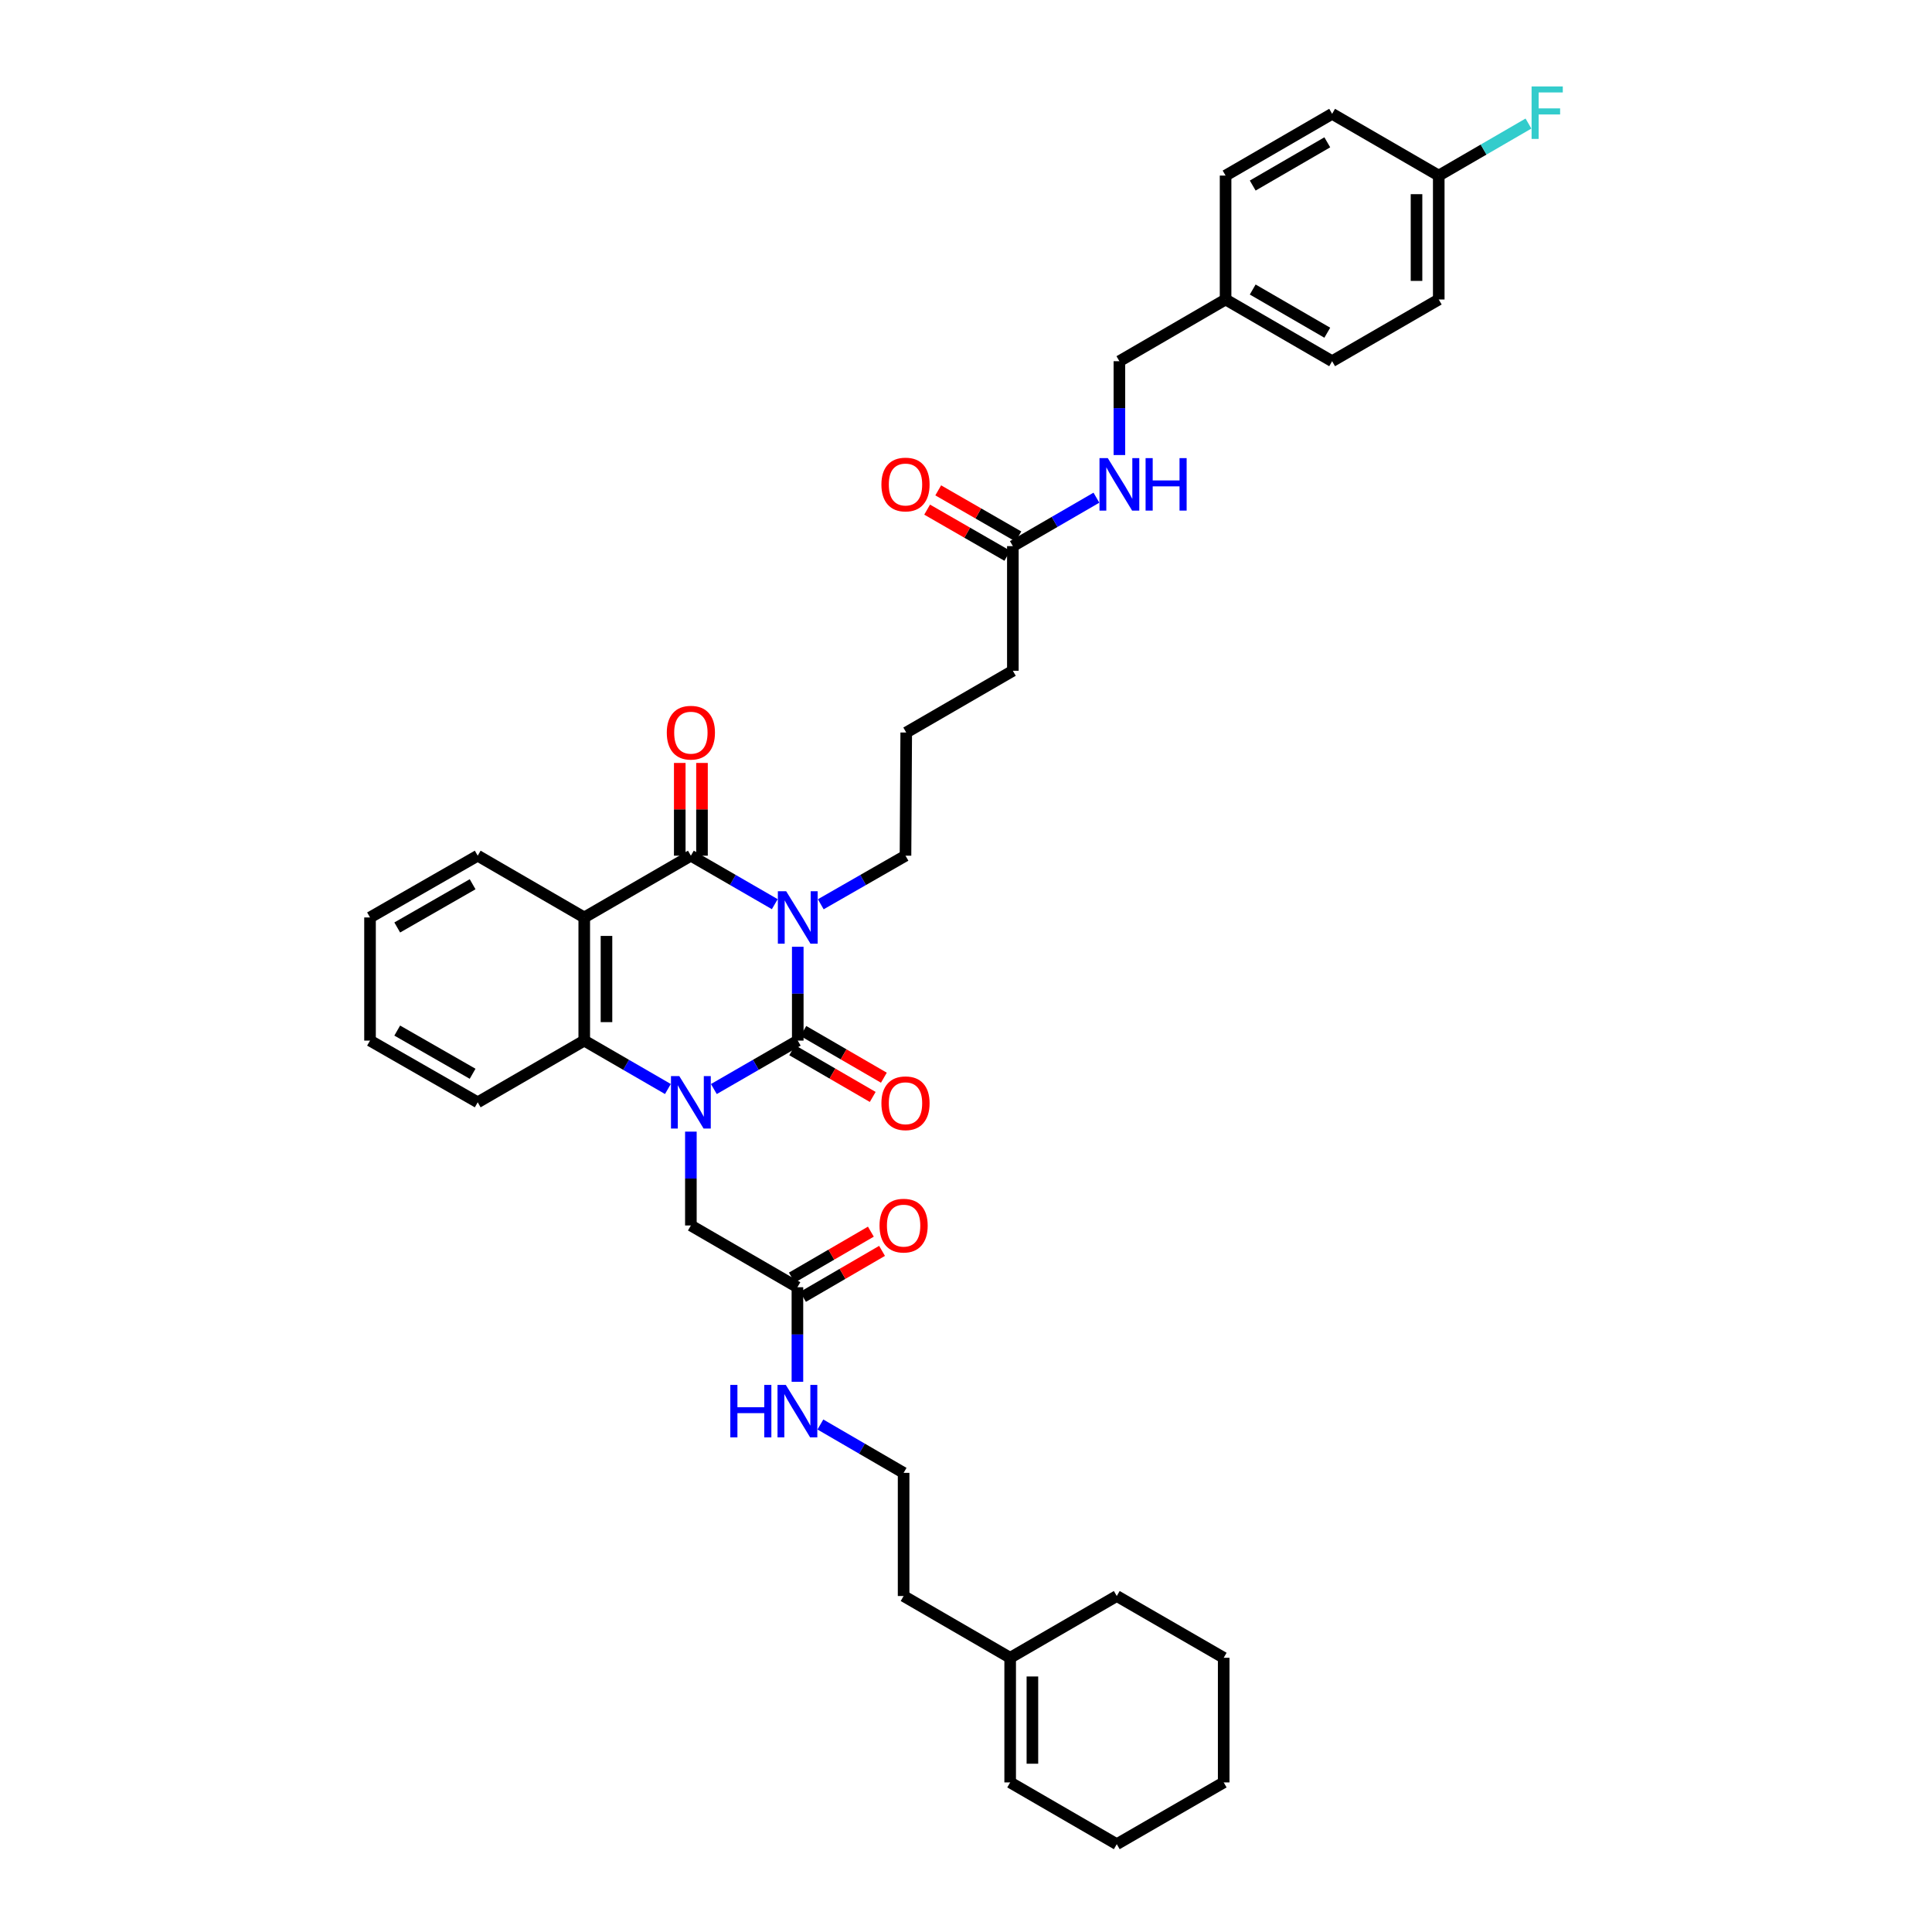 <?xml version='1.0' encoding='iso-8859-1'?>
<svg version='1.1' baseProfile='full'
              xmlns='http://www.w3.org/2000/svg'
                      xmlns:rdkit='http://www.rdkit.org/xml'
                      xmlns:xlink='http://www.w3.org/1999/xlink'
                  xml:space='preserve'
width='1000px' height='1000px' viewBox='0 0 1000 1000'>
<!-- END OF HEADER -->
<rect style='opacity:1.0;fill:#FFFFFF;stroke:none' width='1000' height='1000' x='0' y='0'> </rect>
<path class='bond-0' d='M 412.92,490.046 L 412.92,514.331' style='fill:none;fill-rule:evenodd;stroke:#0000FF;stroke-width:6px;stroke-linecap:butt;stroke-linejoin:miter;stroke-opacity:1' />
<path class='bond-0' d='M 412.92,514.331 L 412.92,538.616' style='fill:none;fill-rule:evenodd;stroke:#000000;stroke-width:6px;stroke-linecap:butt;stroke-linejoin:miter;stroke-opacity:1' />
<path class='bond-2' d='M 401.024,467.999 L 379.31,455.451' style='fill:none;fill-rule:evenodd;stroke:#0000FF;stroke-width:6px;stroke-linecap:butt;stroke-linejoin:miter;stroke-opacity:1' />
<path class='bond-2' d='M 379.31,455.451 L 357.597,442.903' style='fill:none;fill-rule:evenodd;stroke:#000000;stroke-width:6px;stroke-linecap:butt;stroke-linejoin:miter;stroke-opacity:1' />
<path class='bond-12' d='M 424.826,468.048 L 446.755,455.476' style='fill:none;fill-rule:evenodd;stroke:#0000FF;stroke-width:6px;stroke-linecap:butt;stroke-linejoin:miter;stroke-opacity:1' />
<path class='bond-12' d='M 446.755,455.476 L 468.684,442.903' style='fill:none;fill-rule:evenodd;stroke:#000000;stroke-width:6px;stroke-linecap:butt;stroke-linejoin:miter;stroke-opacity:1' />
<path class='bond-1' d='M 412.92,538.616 L 391.206,551.152' style='fill:none;fill-rule:evenodd;stroke:#000000;stroke-width:6px;stroke-linecap:butt;stroke-linejoin:miter;stroke-opacity:1' />
<path class='bond-1' d='M 391.206,551.152 L 369.492,563.687' style='fill:none;fill-rule:evenodd;stroke:#0000FF;stroke-width:6px;stroke-linecap:butt;stroke-linejoin:miter;stroke-opacity:1' />
<path class='bond-6' d='M 410.033,543.593 L 430.876,555.684' style='fill:none;fill-rule:evenodd;stroke:#000000;stroke-width:6px;stroke-linecap:butt;stroke-linejoin:miter;stroke-opacity:1' />
<path class='bond-6' d='M 430.876,555.684 L 451.72,567.775' style='fill:none;fill-rule:evenodd;stroke:#FF0000;stroke-width:6px;stroke-linecap:butt;stroke-linejoin:miter;stroke-opacity:1' />
<path class='bond-6' d='M 415.807,533.64 L 436.65,545.73' style='fill:none;fill-rule:evenodd;stroke:#000000;stroke-width:6px;stroke-linecap:butt;stroke-linejoin:miter;stroke-opacity:1' />
<path class='bond-6' d='M 436.65,545.73 L 457.494,557.821' style='fill:none;fill-rule:evenodd;stroke:#FF0000;stroke-width:6px;stroke-linecap:butt;stroke-linejoin:miter;stroke-opacity:1' />
<path class='bond-5' d='M 357.597,585.727 L 357.597,610.016' style='fill:none;fill-rule:evenodd;stroke:#0000FF;stroke-width:6px;stroke-linecap:butt;stroke-linejoin:miter;stroke-opacity:1' />
<path class='bond-5' d='M 357.597,610.016 L 357.597,634.304' style='fill:none;fill-rule:evenodd;stroke:#000000;stroke-width:6px;stroke-linecap:butt;stroke-linejoin:miter;stroke-opacity:1' />
<path class='bond-37' d='M 345.704,563.672 L 324.056,551.144' style='fill:none;fill-rule:evenodd;stroke:#0000FF;stroke-width:6px;stroke-linecap:butt;stroke-linejoin:miter;stroke-opacity:1' />
<path class='bond-37' d='M 324.056,551.144 L 302.407,538.616' style='fill:none;fill-rule:evenodd;stroke:#000000;stroke-width:6px;stroke-linecap:butt;stroke-linejoin:miter;stroke-opacity:1' />
<path class='bond-3' d='M 357.597,442.903 L 302.407,474.874' style='fill:none;fill-rule:evenodd;stroke:#000000;stroke-width:6px;stroke-linecap:butt;stroke-linejoin:miter;stroke-opacity:1' />
<path class='bond-8' d='M 363.35,442.903 L 363.35,418.903' style='fill:none;fill-rule:evenodd;stroke:#000000;stroke-width:6px;stroke-linecap:butt;stroke-linejoin:miter;stroke-opacity:1' />
<path class='bond-8' d='M 363.35,418.903 L 363.35,394.902' style='fill:none;fill-rule:evenodd;stroke:#FF0000;stroke-width:6px;stroke-linecap:butt;stroke-linejoin:miter;stroke-opacity:1' />
<path class='bond-8' d='M 351.843,442.903 L 351.843,418.903' style='fill:none;fill-rule:evenodd;stroke:#000000;stroke-width:6px;stroke-linecap:butt;stroke-linejoin:miter;stroke-opacity:1' />
<path class='bond-8' d='M 351.843,418.903 L 351.843,394.902' style='fill:none;fill-rule:evenodd;stroke:#FF0000;stroke-width:6px;stroke-linecap:butt;stroke-linejoin:miter;stroke-opacity:1' />
<path class='bond-4' d='M 302.407,474.874 L 302.407,538.616' style='fill:none;fill-rule:evenodd;stroke:#000000;stroke-width:6px;stroke-linecap:butt;stroke-linejoin:miter;stroke-opacity:1' />
<path class='bond-4' d='M 313.914,484.435 L 313.914,529.055' style='fill:none;fill-rule:evenodd;stroke:#000000;stroke-width:6px;stroke-linecap:butt;stroke-linejoin:miter;stroke-opacity:1' />
<path class='bond-17' d='M 302.407,474.874 L 247.263,442.903' style='fill:none;fill-rule:evenodd;stroke:#000000;stroke-width:6px;stroke-linecap:butt;stroke-linejoin:miter;stroke-opacity:1' />
<path class='bond-22' d='M 302.407,538.616 L 247.263,570.555' style='fill:none;fill-rule:evenodd;stroke:#000000;stroke-width:6px;stroke-linecap:butt;stroke-linejoin:miter;stroke-opacity:1' />
<path class='bond-7' d='M 357.597,634.304 L 412.741,666.268' style='fill:none;fill-rule:evenodd;stroke:#000000;stroke-width:6px;stroke-linecap:butt;stroke-linejoin:miter;stroke-opacity:1' />
<path class='bond-13' d='M 415.633,671.242 L 436.088,659.347' style='fill:none;fill-rule:evenodd;stroke:#000000;stroke-width:6px;stroke-linecap:butt;stroke-linejoin:miter;stroke-opacity:1' />
<path class='bond-13' d='M 436.088,659.347 L 456.543,647.451' style='fill:none;fill-rule:evenodd;stroke:#FF0000;stroke-width:6px;stroke-linecap:butt;stroke-linejoin:miter;stroke-opacity:1' />
<path class='bond-13' d='M 409.849,661.294 L 430.303,649.399' style='fill:none;fill-rule:evenodd;stroke:#000000;stroke-width:6px;stroke-linecap:butt;stroke-linejoin:miter;stroke-opacity:1' />
<path class='bond-13' d='M 430.303,649.399 L 450.758,637.504' style='fill:none;fill-rule:evenodd;stroke:#FF0000;stroke-width:6px;stroke-linecap:butt;stroke-linejoin:miter;stroke-opacity:1' />
<path class='bond-16' d='M 412.741,666.268 L 412.741,690.747' style='fill:none;fill-rule:evenodd;stroke:#000000;stroke-width:6px;stroke-linecap:butt;stroke-linejoin:miter;stroke-opacity:1' />
<path class='bond-16' d='M 412.741,690.747 L 412.741,715.225' style='fill:none;fill-rule:evenodd;stroke:#0000FF;stroke-width:6px;stroke-linecap:butt;stroke-linejoin:miter;stroke-opacity:1' />
<path class='bond-9' d='M 524.251,282.674 L 524.251,347.19' style='fill:none;fill-rule:evenodd;stroke:#000000;stroke-width:6px;stroke-linecap:butt;stroke-linejoin:miter;stroke-opacity:1' />
<path class='bond-10' d='M 524.251,282.674 L 545.877,270.136' style='fill:none;fill-rule:evenodd;stroke:#000000;stroke-width:6px;stroke-linecap:butt;stroke-linejoin:miter;stroke-opacity:1' />
<path class='bond-10' d='M 545.877,270.136 L 567.503,257.598' style='fill:none;fill-rule:evenodd;stroke:#0000FF;stroke-width:6px;stroke-linecap:butt;stroke-linejoin:miter;stroke-opacity:1' />
<path class='bond-14' d='M 527.12,277.687 L 506.371,265.749' style='fill:none;fill-rule:evenodd;stroke:#000000;stroke-width:6px;stroke-linecap:butt;stroke-linejoin:miter;stroke-opacity:1' />
<path class='bond-14' d='M 506.371,265.749 L 485.622,253.811' style='fill:none;fill-rule:evenodd;stroke:#FF0000;stroke-width:6px;stroke-linecap:butt;stroke-linejoin:miter;stroke-opacity:1' />
<path class='bond-14' d='M 521.381,287.661 L 500.633,275.723' style='fill:none;fill-rule:evenodd;stroke:#000000;stroke-width:6px;stroke-linecap:butt;stroke-linejoin:miter;stroke-opacity:1' />
<path class='bond-14' d='M 500.633,275.723 L 479.884,263.785' style='fill:none;fill-rule:evenodd;stroke:#FF0000;stroke-width:6px;stroke-linecap:butt;stroke-linejoin:miter;stroke-opacity:1' />
<path class='bond-18' d='M 579.395,235.532 L 579.395,211.246' style='fill:none;fill-rule:evenodd;stroke:#0000FF;stroke-width:6px;stroke-linecap:butt;stroke-linejoin:miter;stroke-opacity:1' />
<path class='bond-18' d='M 579.395,211.246 L 579.395,186.961' style='fill:none;fill-rule:evenodd;stroke:#000000;stroke-width:6px;stroke-linecap:butt;stroke-linejoin:miter;stroke-opacity:1' />
<path class='bond-11' d='M 522.863,858.065 L 467.706,826.095' style='fill:none;fill-rule:evenodd;stroke:#000000;stroke-width:6px;stroke-linecap:butt;stroke-linejoin:miter;stroke-opacity:1' />
<path class='bond-15' d='M 522.863,858.065 L 522.863,922.575' style='fill:none;fill-rule:evenodd;stroke:#000000;stroke-width:6px;stroke-linecap:butt;stroke-linejoin:miter;stroke-opacity:1' />
<path class='bond-15' d='M 534.371,867.742 L 534.371,912.899' style='fill:none;fill-rule:evenodd;stroke:#000000;stroke-width:6px;stroke-linecap:butt;stroke-linejoin:miter;stroke-opacity:1' />
<path class='bond-31' d='M 522.863,858.065 L 578.04,826.095' style='fill:none;fill-rule:evenodd;stroke:#000000;stroke-width:6px;stroke-linecap:butt;stroke-linejoin:miter;stroke-opacity:1' />
<path class='bond-28' d='M 468.684,442.903 L 469.062,379.154' style='fill:none;fill-rule:evenodd;stroke:#000000;stroke-width:6px;stroke-linecap:butt;stroke-linejoin:miter;stroke-opacity:1' />
<path class='bond-32' d='M 522.863,922.575 L 578.04,954.545' style='fill:none;fill-rule:evenodd;stroke:#000000;stroke-width:6px;stroke-linecap:butt;stroke-linejoin:miter;stroke-opacity:1' />
<path class='bond-27' d='M 424.629,737.316 L 446.168,749.834' style='fill:none;fill-rule:evenodd;stroke:#0000FF;stroke-width:6px;stroke-linecap:butt;stroke-linejoin:miter;stroke-opacity:1' />
<path class='bond-27' d='M 446.168,749.834 L 467.706,762.352' style='fill:none;fill-rule:evenodd;stroke:#000000;stroke-width:6px;stroke-linecap:butt;stroke-linejoin:miter;stroke-opacity:1' />
<path class='bond-33' d='M 247.263,442.903 L 191.524,474.874' style='fill:none;fill-rule:evenodd;stroke:#000000;stroke-width:6px;stroke-linecap:butt;stroke-linejoin:miter;stroke-opacity:1' />
<path class='bond-33' d='M 244.627,457.681 L 205.61,480.06' style='fill:none;fill-rule:evenodd;stroke:#000000;stroke-width:6px;stroke-linecap:butt;stroke-linejoin:miter;stroke-opacity:1' />
<path class='bond-20' d='M 579.395,186.961 L 634.36,155.016' style='fill:none;fill-rule:evenodd;stroke:#000000;stroke-width:6px;stroke-linecap:butt;stroke-linejoin:miter;stroke-opacity:1' />
<path class='bond-19' d='M 744.694,90.883 L 744.694,155.016' style='fill:none;fill-rule:evenodd;stroke:#000000;stroke-width:6px;stroke-linecap:butt;stroke-linejoin:miter;stroke-opacity:1' />
<path class='bond-19' d='M 733.187,100.503 L 733.187,145.396' style='fill:none;fill-rule:evenodd;stroke:#000000;stroke-width:6px;stroke-linecap:butt;stroke-linejoin:miter;stroke-opacity:1' />
<path class='bond-21' d='M 744.694,90.883 L 767.91,77.416' style='fill:none;fill-rule:evenodd;stroke:#000000;stroke-width:6px;stroke-linecap:butt;stroke-linejoin:miter;stroke-opacity:1' />
<path class='bond-21' d='M 767.91,77.416 L 791.126,63.949' style='fill:none;fill-rule:evenodd;stroke:#33CCCC;stroke-width:6px;stroke-linecap:butt;stroke-linejoin:miter;stroke-opacity:1' />
<path class='bond-39' d='M 744.694,90.883 L 689.505,58.913' style='fill:none;fill-rule:evenodd;stroke:#000000;stroke-width:6px;stroke-linecap:butt;stroke-linejoin:miter;stroke-opacity:1' />
<path class='bond-25' d='M 634.36,155.016 L 634.36,90.883' style='fill:none;fill-rule:evenodd;stroke:#000000;stroke-width:6px;stroke-linecap:butt;stroke-linejoin:miter;stroke-opacity:1' />
<path class='bond-26' d='M 634.36,155.016 L 689.505,186.961' style='fill:none;fill-rule:evenodd;stroke:#000000;stroke-width:6px;stroke-linecap:butt;stroke-linejoin:miter;stroke-opacity:1' />
<path class='bond-26' d='M 648.4,149.851 L 687.001,172.212' style='fill:none;fill-rule:evenodd;stroke:#000000;stroke-width:6px;stroke-linecap:butt;stroke-linejoin:miter;stroke-opacity:1' />
<path class='bond-38' d='M 247.263,570.555 L 191.524,538.616' style='fill:none;fill-rule:evenodd;stroke:#000000;stroke-width:6px;stroke-linecap:butt;stroke-linejoin:miter;stroke-opacity:1' />
<path class='bond-38' d='M 244.623,555.78 L 205.606,533.423' style='fill:none;fill-rule:evenodd;stroke:#000000;stroke-width:6px;stroke-linecap:butt;stroke-linejoin:miter;stroke-opacity:1' />
<path class='bond-23' d='M 689.505,58.913 L 634.36,90.883' style='fill:none;fill-rule:evenodd;stroke:#000000;stroke-width:6px;stroke-linecap:butt;stroke-linejoin:miter;stroke-opacity:1' />
<path class='bond-23' d='M 687.005,73.663 L 648.404,96.043' style='fill:none;fill-rule:evenodd;stroke:#000000;stroke-width:6px;stroke-linecap:butt;stroke-linejoin:miter;stroke-opacity:1' />
<path class='bond-24' d='M 744.694,155.016 L 689.505,186.961' style='fill:none;fill-rule:evenodd;stroke:#000000;stroke-width:6px;stroke-linecap:butt;stroke-linejoin:miter;stroke-opacity:1' />
<path class='bond-30' d='M 467.706,762.352 L 467.706,826.095' style='fill:none;fill-rule:evenodd;stroke:#000000;stroke-width:6px;stroke-linecap:butt;stroke-linejoin:miter;stroke-opacity:1' />
<path class='bond-29' d='M 469.062,379.154 L 524.251,347.19' style='fill:none;fill-rule:evenodd;stroke:#000000;stroke-width:6px;stroke-linecap:butt;stroke-linejoin:miter;stroke-opacity:1' />
<path class='bond-35' d='M 578.04,826.095 L 633.382,858.065' style='fill:none;fill-rule:evenodd;stroke:#000000;stroke-width:6px;stroke-linecap:butt;stroke-linejoin:miter;stroke-opacity:1' />
<path class='bond-40' d='M 578.04,954.545 L 633.382,922.575' style='fill:none;fill-rule:evenodd;stroke:#000000;stroke-width:6px;stroke-linecap:butt;stroke-linejoin:miter;stroke-opacity:1' />
<path class='bond-34' d='M 191.524,474.874 L 191.524,538.616' style='fill:none;fill-rule:evenodd;stroke:#000000;stroke-width:6px;stroke-linecap:butt;stroke-linejoin:miter;stroke-opacity:1' />
<path class='bond-36' d='M 633.382,858.065 L 633.382,922.575' style='fill:none;fill-rule:evenodd;stroke:#000000;stroke-width:6px;stroke-linecap:butt;stroke-linejoin:miter;stroke-opacity:1' />
<path  class='atom-0' d='M 406.917 461.295
L 415.816 475.679
Q 416.698 477.098, 418.117 479.668
Q 419.536 482.238, 419.613 482.392
L 419.613 461.295
L 423.219 461.295
L 423.219 488.452
L 419.498 488.452
L 409.947 472.726
Q 408.835 470.885, 407.646 468.775
Q 406.495 466.665, 406.15 466.013
L 406.15 488.452
L 402.621 488.452
L 402.621 461.295
L 406.917 461.295
' fill='#0000FF'/>
<path  class='atom-2' d='M 351.594 556.977
L 360.492 571.36
Q 361.375 572.78, 362.794 575.35
Q 364.213 577.919, 364.29 578.073
L 364.29 556.977
L 367.895 556.977
L 367.895 584.133
L 364.175 584.133
L 354.624 568.407
Q 353.512 566.566, 352.322 564.456
Q 351.172 562.347, 350.827 561.695
L 350.827 584.133
L 347.298 584.133
L 347.298 556.977
L 351.594 556.977
' fill='#0000FF'/>
<path  class='atom-7' d='M 456.218 571.041
Q 456.218 564.52, 459.44 560.876
Q 462.662 557.232, 468.684 557.232
Q 474.706 557.232, 477.928 560.876
Q 481.15 564.52, 481.15 571.041
Q 481.15 577.638, 477.89 581.397
Q 474.63 585.118, 468.684 585.118
Q 462.701 585.118, 459.44 581.397
Q 456.218 577.677, 456.218 571.041
M 468.684 582.049
Q 472.827 582.049, 475.052 579.288
Q 477.315 576.487, 477.315 571.041
Q 477.315 565.709, 475.052 563.024
Q 472.827 560.301, 468.684 560.301
Q 464.542 560.301, 462.279 562.986
Q 460.054 565.671, 460.054 571.041
Q 460.054 576.526, 462.279 579.288
Q 464.542 582.049, 468.684 582.049
' fill='#FF0000'/>
<path  class='atom-9' d='M 345.131 379.231
Q 345.131 372.71, 348.353 369.066
Q 351.575 365.423, 357.597 365.423
Q 363.619 365.423, 366.841 369.066
Q 370.063 372.71, 370.063 379.231
Q 370.063 385.828, 366.802 389.587
Q 363.542 393.308, 357.597 393.308
Q 351.613 393.308, 348.353 389.587
Q 345.131 385.867, 345.131 379.231
M 357.597 390.239
Q 361.739 390.239, 363.964 387.478
Q 366.227 384.678, 366.227 379.231
Q 366.227 373.899, 363.964 371.214
Q 361.739 368.491, 357.597 368.491
Q 353.454 368.491, 351.191 371.176
Q 348.966 373.861, 348.966 379.231
Q 348.966 384.716, 351.191 387.478
Q 353.454 390.239, 357.597 390.239
' fill='#FF0000'/>
<path  class='atom-11' d='M 573.392 237.125
L 582.291 251.509
Q 583.173 252.928, 584.592 255.498
Q 586.012 258.068, 586.088 258.221
L 586.088 237.125
L 589.694 237.125
L 589.694 264.282
L 585.973 264.282
L 576.422 248.556
Q 575.31 246.714, 574.121 244.605
Q 572.97 242.495, 572.625 241.843
L 572.625 264.282
L 569.096 264.282
L 569.096 237.125
L 573.392 237.125
' fill='#0000FF'/>
<path  class='atom-11' d='M 592.954 237.125
L 596.636 237.125
L 596.636 248.671
L 610.522 248.671
L 610.522 237.125
L 614.204 237.125
L 614.204 264.282
L 610.522 264.282
L 610.522 251.739
L 596.636 251.739
L 596.636 264.282
L 592.954 264.282
L 592.954 237.125
' fill='#0000FF'/>
<path  class='atom-14' d='M 455.24 634.381
Q 455.24 627.86, 458.462 624.216
Q 461.684 620.572, 467.706 620.572
Q 473.728 620.572, 476.95 624.216
Q 480.172 627.86, 480.172 634.381
Q 480.172 640.978, 476.912 644.737
Q 473.652 648.458, 467.706 648.458
Q 461.723 648.458, 458.462 644.737
Q 455.24 641.017, 455.24 634.381
M 467.706 645.389
Q 471.849 645.389, 474.074 642.628
Q 476.337 639.827, 476.337 634.381
Q 476.337 629.049, 474.074 626.364
Q 471.849 623.641, 467.706 623.641
Q 463.564 623.641, 461.301 626.326
Q 459.076 629.011, 459.076 634.381
Q 459.076 639.866, 461.301 642.628
Q 463.564 645.389, 467.706 645.389
' fill='#FF0000'/>
<path  class='atom-15' d='M 456.218 250.78
Q 456.218 244.26, 459.44 240.616
Q 462.662 236.972, 468.684 236.972
Q 474.706 236.972, 477.928 240.616
Q 481.15 244.26, 481.15 250.78
Q 481.15 257.378, 477.89 261.137
Q 474.63 264.857, 468.684 264.857
Q 462.701 264.857, 459.44 261.137
Q 456.218 257.416, 456.218 250.78
M 468.684 261.789
Q 472.827 261.789, 475.052 259.027
Q 477.315 256.227, 477.315 250.78
Q 477.315 245.449, 475.052 242.764
Q 472.827 240.04, 468.684 240.04
Q 464.542 240.04, 462.279 242.725
Q 460.054 245.41, 460.054 250.78
Q 460.054 256.265, 462.279 259.027
Q 464.542 261.789, 468.684 261.789
' fill='#FF0000'/>
<path  class='atom-17' d='M 378.009 716.829
L 381.691 716.829
L 381.691 728.374
L 395.576 728.374
L 395.576 716.829
L 399.258 716.829
L 399.258 743.985
L 395.576 743.985
L 395.576 731.443
L 381.691 731.443
L 381.691 743.985
L 378.009 743.985
L 378.009 716.829
' fill='#0000FF'/>
<path  class='atom-17' d='M 406.738 716.829
L 415.637 731.213
Q 416.519 732.632, 417.938 735.202
Q 419.357 737.772, 419.434 737.925
L 419.434 716.829
L 423.04 716.829
L 423.04 743.985
L 419.319 743.985
L 409.768 728.259
Q 408.656 726.418, 407.467 724.308
Q 406.316 722.199, 405.971 721.547
L 405.971 743.985
L 402.442 743.985
L 402.442 716.829
L 406.738 716.829
' fill='#0000FF'/>
<path  class='atom-22' d='M 792.749 44.746
L 808.897 44.746
L 808.897 47.853
L 796.393 47.853
L 796.393 56.1
L 807.516 56.1
L 807.516 59.245
L 796.393 59.245
L 796.393 71.903
L 792.749 71.903
L 792.749 44.746
' fill='#33CCCC'/>
</svg>
